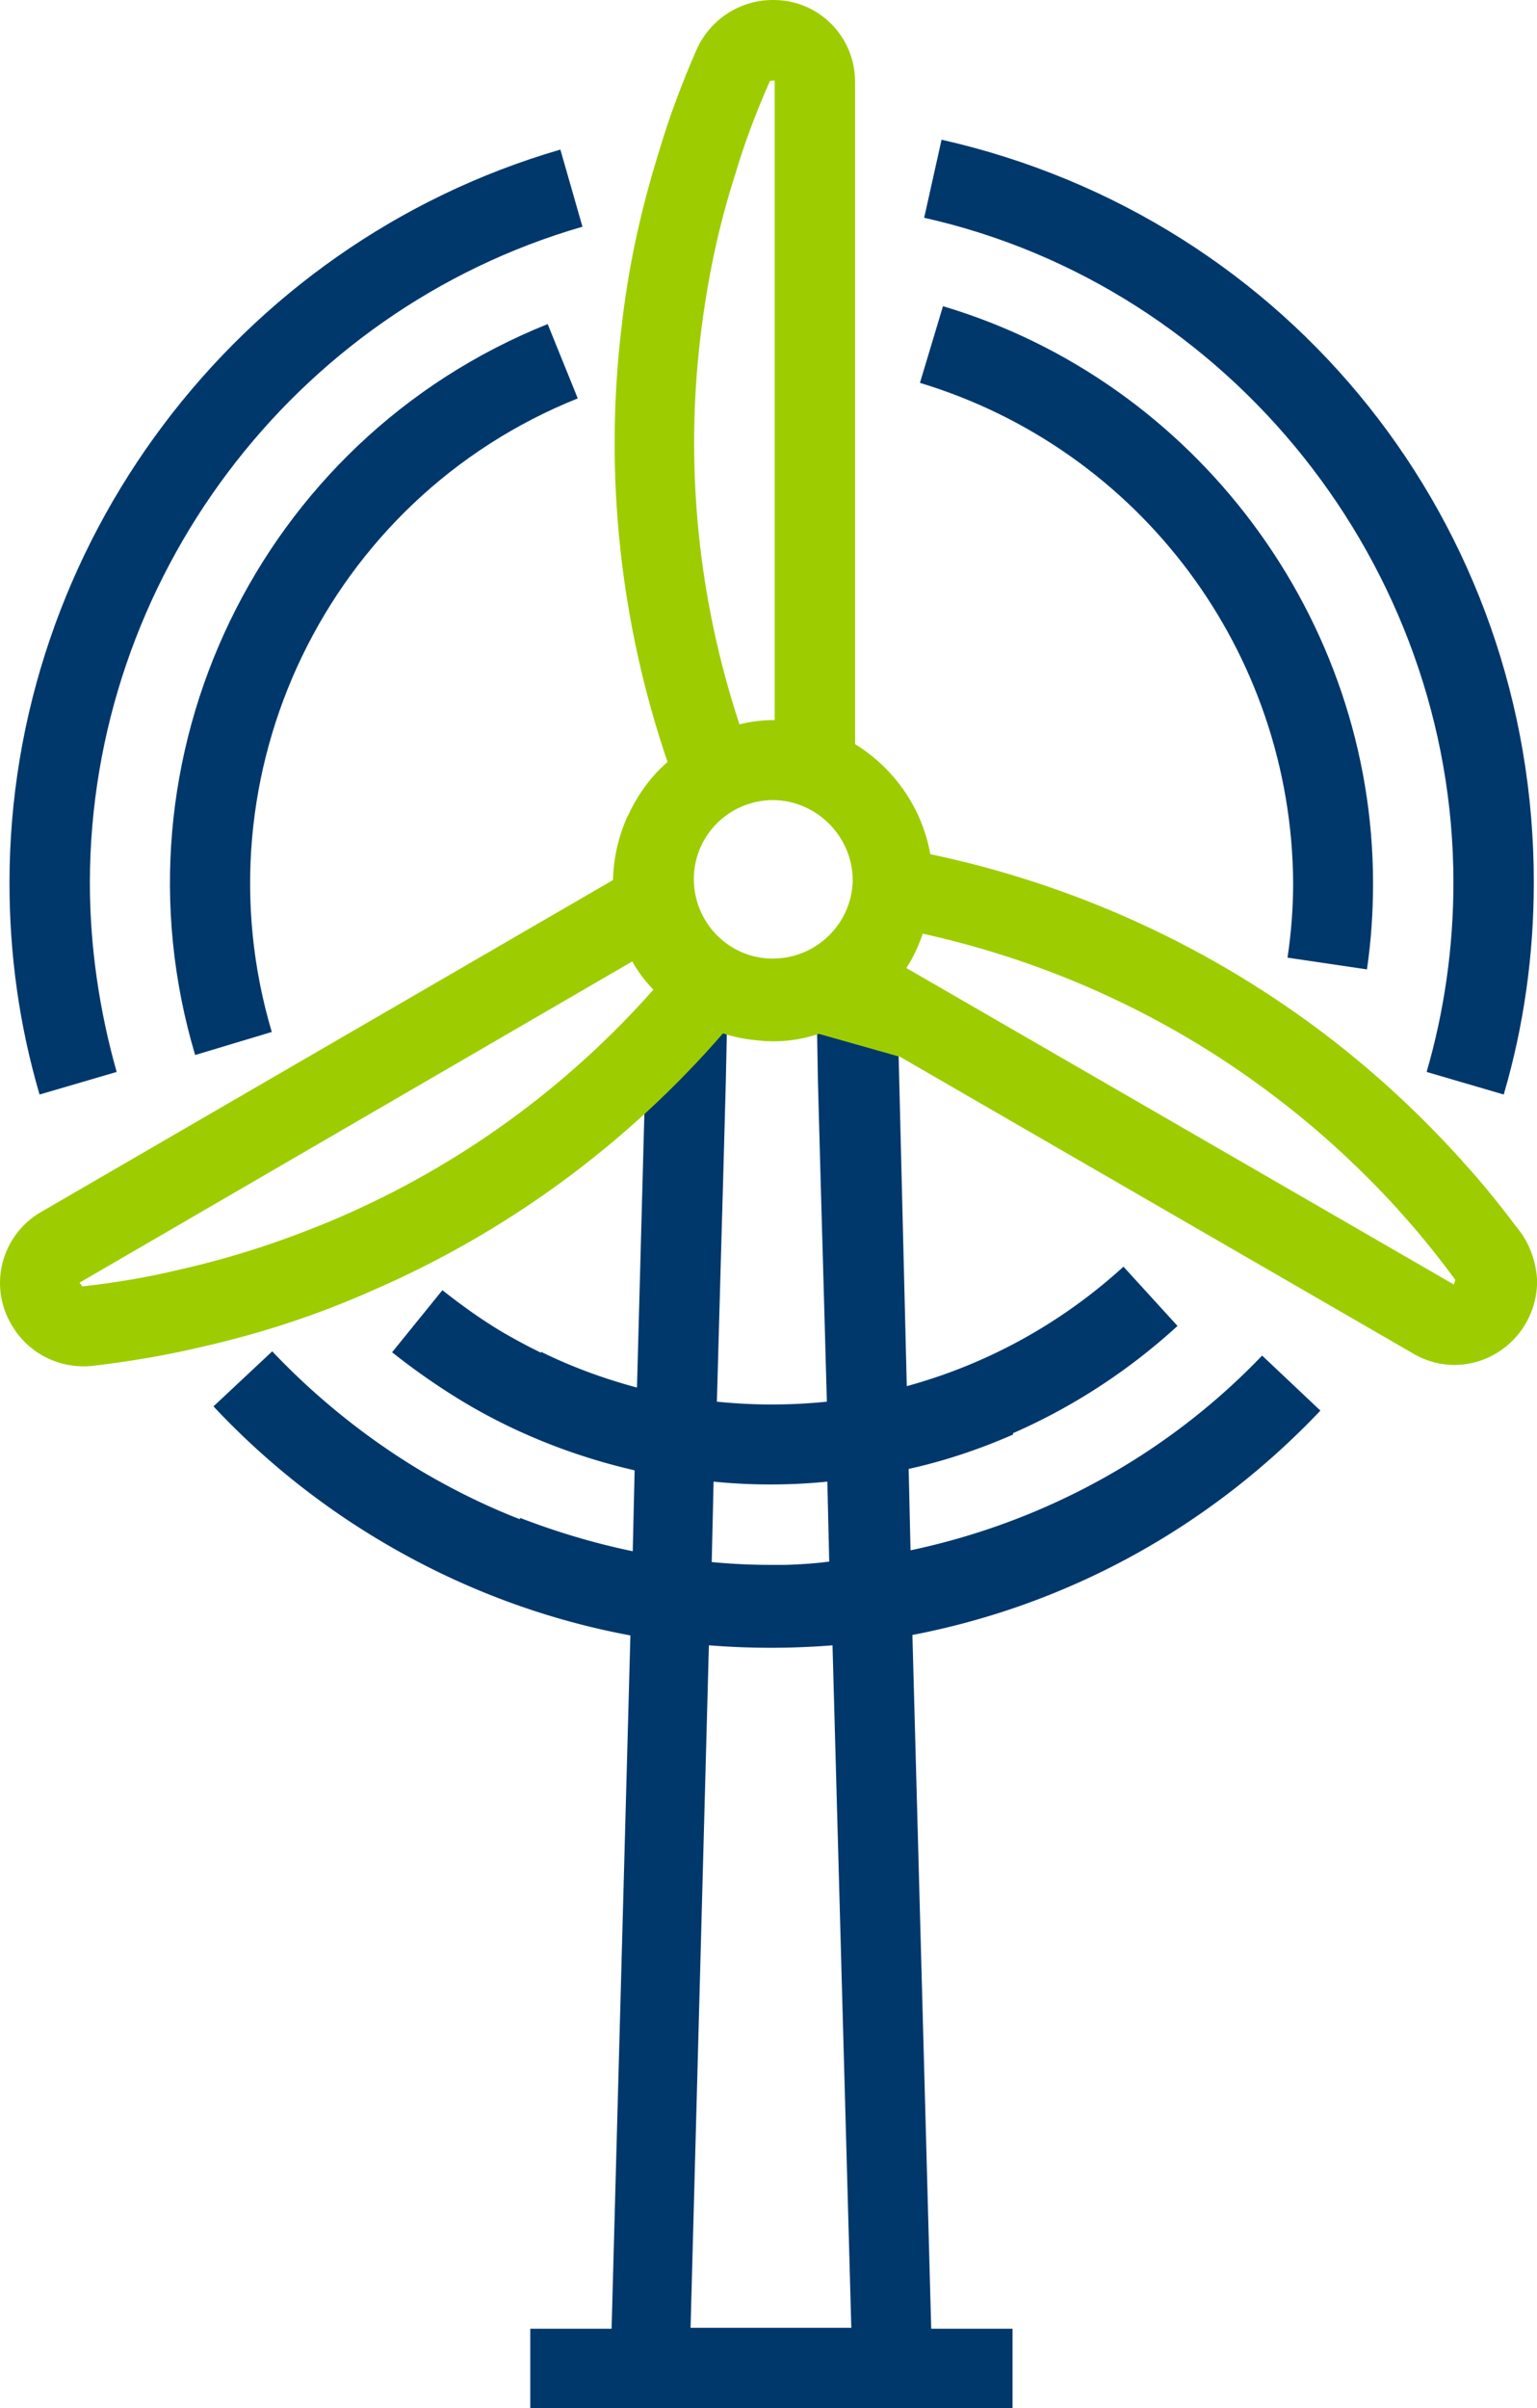 <svg width="327" height="512" viewBox="0 0 327 512" xmlns="http://www.w3.org/2000/svg"><style>.st0{fill:#00386c}</style><path fill="none" id="canvas_background" d="M-1-1h329v514H-1z"/><g id="svg_2"><g id="svg_3"><path id="svg_4" d="M200.319 29.701l-3.7 16.6c65.2 14.6 112.6 74.1 112.6 141.3 0 13.7-1.9 27.2-5.7 40.3l16.4 4.8c4.3-14.6 6.4-29.8 6.4-45 .1-76.1-51.7-141.2-126-158z" class="st0"/><path id="svg_5" d="M123.919 48.201l-4.7-16.4c-69.1 20.1-117.2 84.2-117.2 155.9 0 15.3 2.1 30.4 6.4 45l16.4-4.8c-3.7-13.1-5.7-26.7-5.7-40.3.1-64.3 43.2-121.6 104.8-139.4z" class="st0"/><path id="svg_6" d="M200.619 65.101l-4.9 16.3c47 14.2 79.1 57.4 79.4 106.3 0 5.3-.4 10.6-1.2 15.9l16.9 2.5c.9-6.1 1.3-12.2 1.3-18.3 0-56.3-37.7-106.7-91.5-122.7z" class="st0"/><path id="svg_7" d="M122.919 84.701l-6.4-15.8c-61.4 24.6-93.9 92.1-75 155.4l16.3-4.9c-16.3-54.9 11.9-113.4 65.1-134.7z" class="st0"/><path id="svg_8" d="M193.719 329.601l-.4-17.3c7.7-1.7 15.1-4.2 22.2-7.3v-.3c12.6-5.5 24.5-13.2 35-22.8l-11.5-12.6c-13.5 12.3-29.3 20.8-46.1 25.4l-1.9-77-17.3-4.9.3 17.2.6 21.9.4 14 .9 32.1a114.6 114.6 0 01-23.4 0l.9-32.1.4-14 .6-21.9.3-14.2-17.3 8.9-1.9 70.3c-7.1-1.9-13.9-4.4-20.4-7.6v.2c-2.7-1.3-5.3-2.7-7.9-4.2-4.6-2.7-8.9-5.8-13.1-9.1l-10.7 13.2c4.8 3.8 9.8 7.3 15.1 10.5 11.5 6.9 23.9 11.7 36.5 14.6l-.4 17.2c-8.2-1.7-16.2-4.1-24-7.1v.3c-7.2-2.8-14.1-6.2-20.9-10.2-11.7-7-22.4-15.6-31.8-25.5l-12.5 11.7c10.4 11.1 22.3 20.7 35.4 28.5 16.9 10.1 35 16.8 53.3 20.2l-4 147.4h-17.3v17.1h102.6v-17.1h-17.3l-4-147.5c32.3-6.2 62.7-22.3 86.8-47.7l-12.4-11.7c-20.5 21.4-46.8 35.5-74.8 41.4zm-26.6 3.1h-3.1c-4.2 0-8.4-.2-12.6-.6l.4-17.1c3.9.4 8 .6 11.9.6h.4c3.9 0 8-.2 11.9-.6l.4 17c-3 .4-6.1.6-9.3.7zm14 162.2h-34.2l3.9-145.1c8.8.7 17.6.7 26.3 0l4 145.1z" class="st0"/></g><path id="svg_9" d="M323.519 262.001c-4.1-5.4-8.1-10.5-12.3-15-.2-.3-.4-.5-.6-.7-8.5-9.4-17.8-18-27.8-25.7-25-19.2-54-32.5-84.9-39-1.7-9.7-7.6-18.2-16-23.4v-141c-.1-9.6-7.9-17.3-17.5-17.2-7 0-13.3 4.1-16.2 10.5-3.1 7.1-5.9 14.5-8.1 22-3.8 12.2-6.5 24.5-7.9 37.2-3.7 31.1-.3 62.7 9.8 92.3-3.7 3.2-6.5 7.2-8.5 11.6v-.1c-1.9 4.2-3 8.9-3.1 13.6l-121.9 70.7c-8.2 4.9-11 15.5-6.1 23.8 3.5 6.1 10.2 9.5 17.2 8.8 7.7-.9 15.5-2.2 23.1-4 12.4-2.8 24.5-6.7 36.2-11.9 28.8-12.4 54.4-31.2 74.9-54.8 2.4.8 5 1.3 7.5 1.5 4.3.5 8.7 0 12.9-1.4l17.3 4.9 109.7 63.4c2.6 1.4 5.4 2.1 8.3 2.1 9.8-.1 17.6-8.2 17.5-18-.2-3.7-1.4-7.3-3.5-10.2zm-251.5-3.1c-10.8 4.6-21.8 8.3-33.3 10.9-6.9 1.7-14.1 2.9-21.2 3.7l-.6-.8 117.6-68.3c.1.1.1.1.1.2 1.2 2.1 2.7 4.1 4.4 5.8-18.5 20.9-41.3 37.4-67 48.5zm77-187.3c1.4-11.6 3.7-23 7.3-34.2 2-6.8 4.6-13.7 7.5-20.2l1-.1v136h-.2c-2.5 0-4.9.3-7.3.9-8.8-26.7-11.6-54.7-8.3-82.4zm15.2 132.2c-9.3-.1-16.7-7.8-16.6-17.1.1-9.2 7.6-16.6 16.9-16.6 9.3.1 16.9 7.8 16.9 17.1-.2 9.3-7.9 16.7-17.2 16.6zm145.1 69.3l-116.5-67.3c1.5-2.2 2.6-4.7 3.5-7.3 27.6 6.1 53.5 18.1 75.9 35.4 9 6.9 17.3 14.6 25 23 .2.2.4.5.6.7 4.2 4.6 8.1 9.5 11.8 14.5l-.3 1z" fill="#9dcd00"/></g></svg>